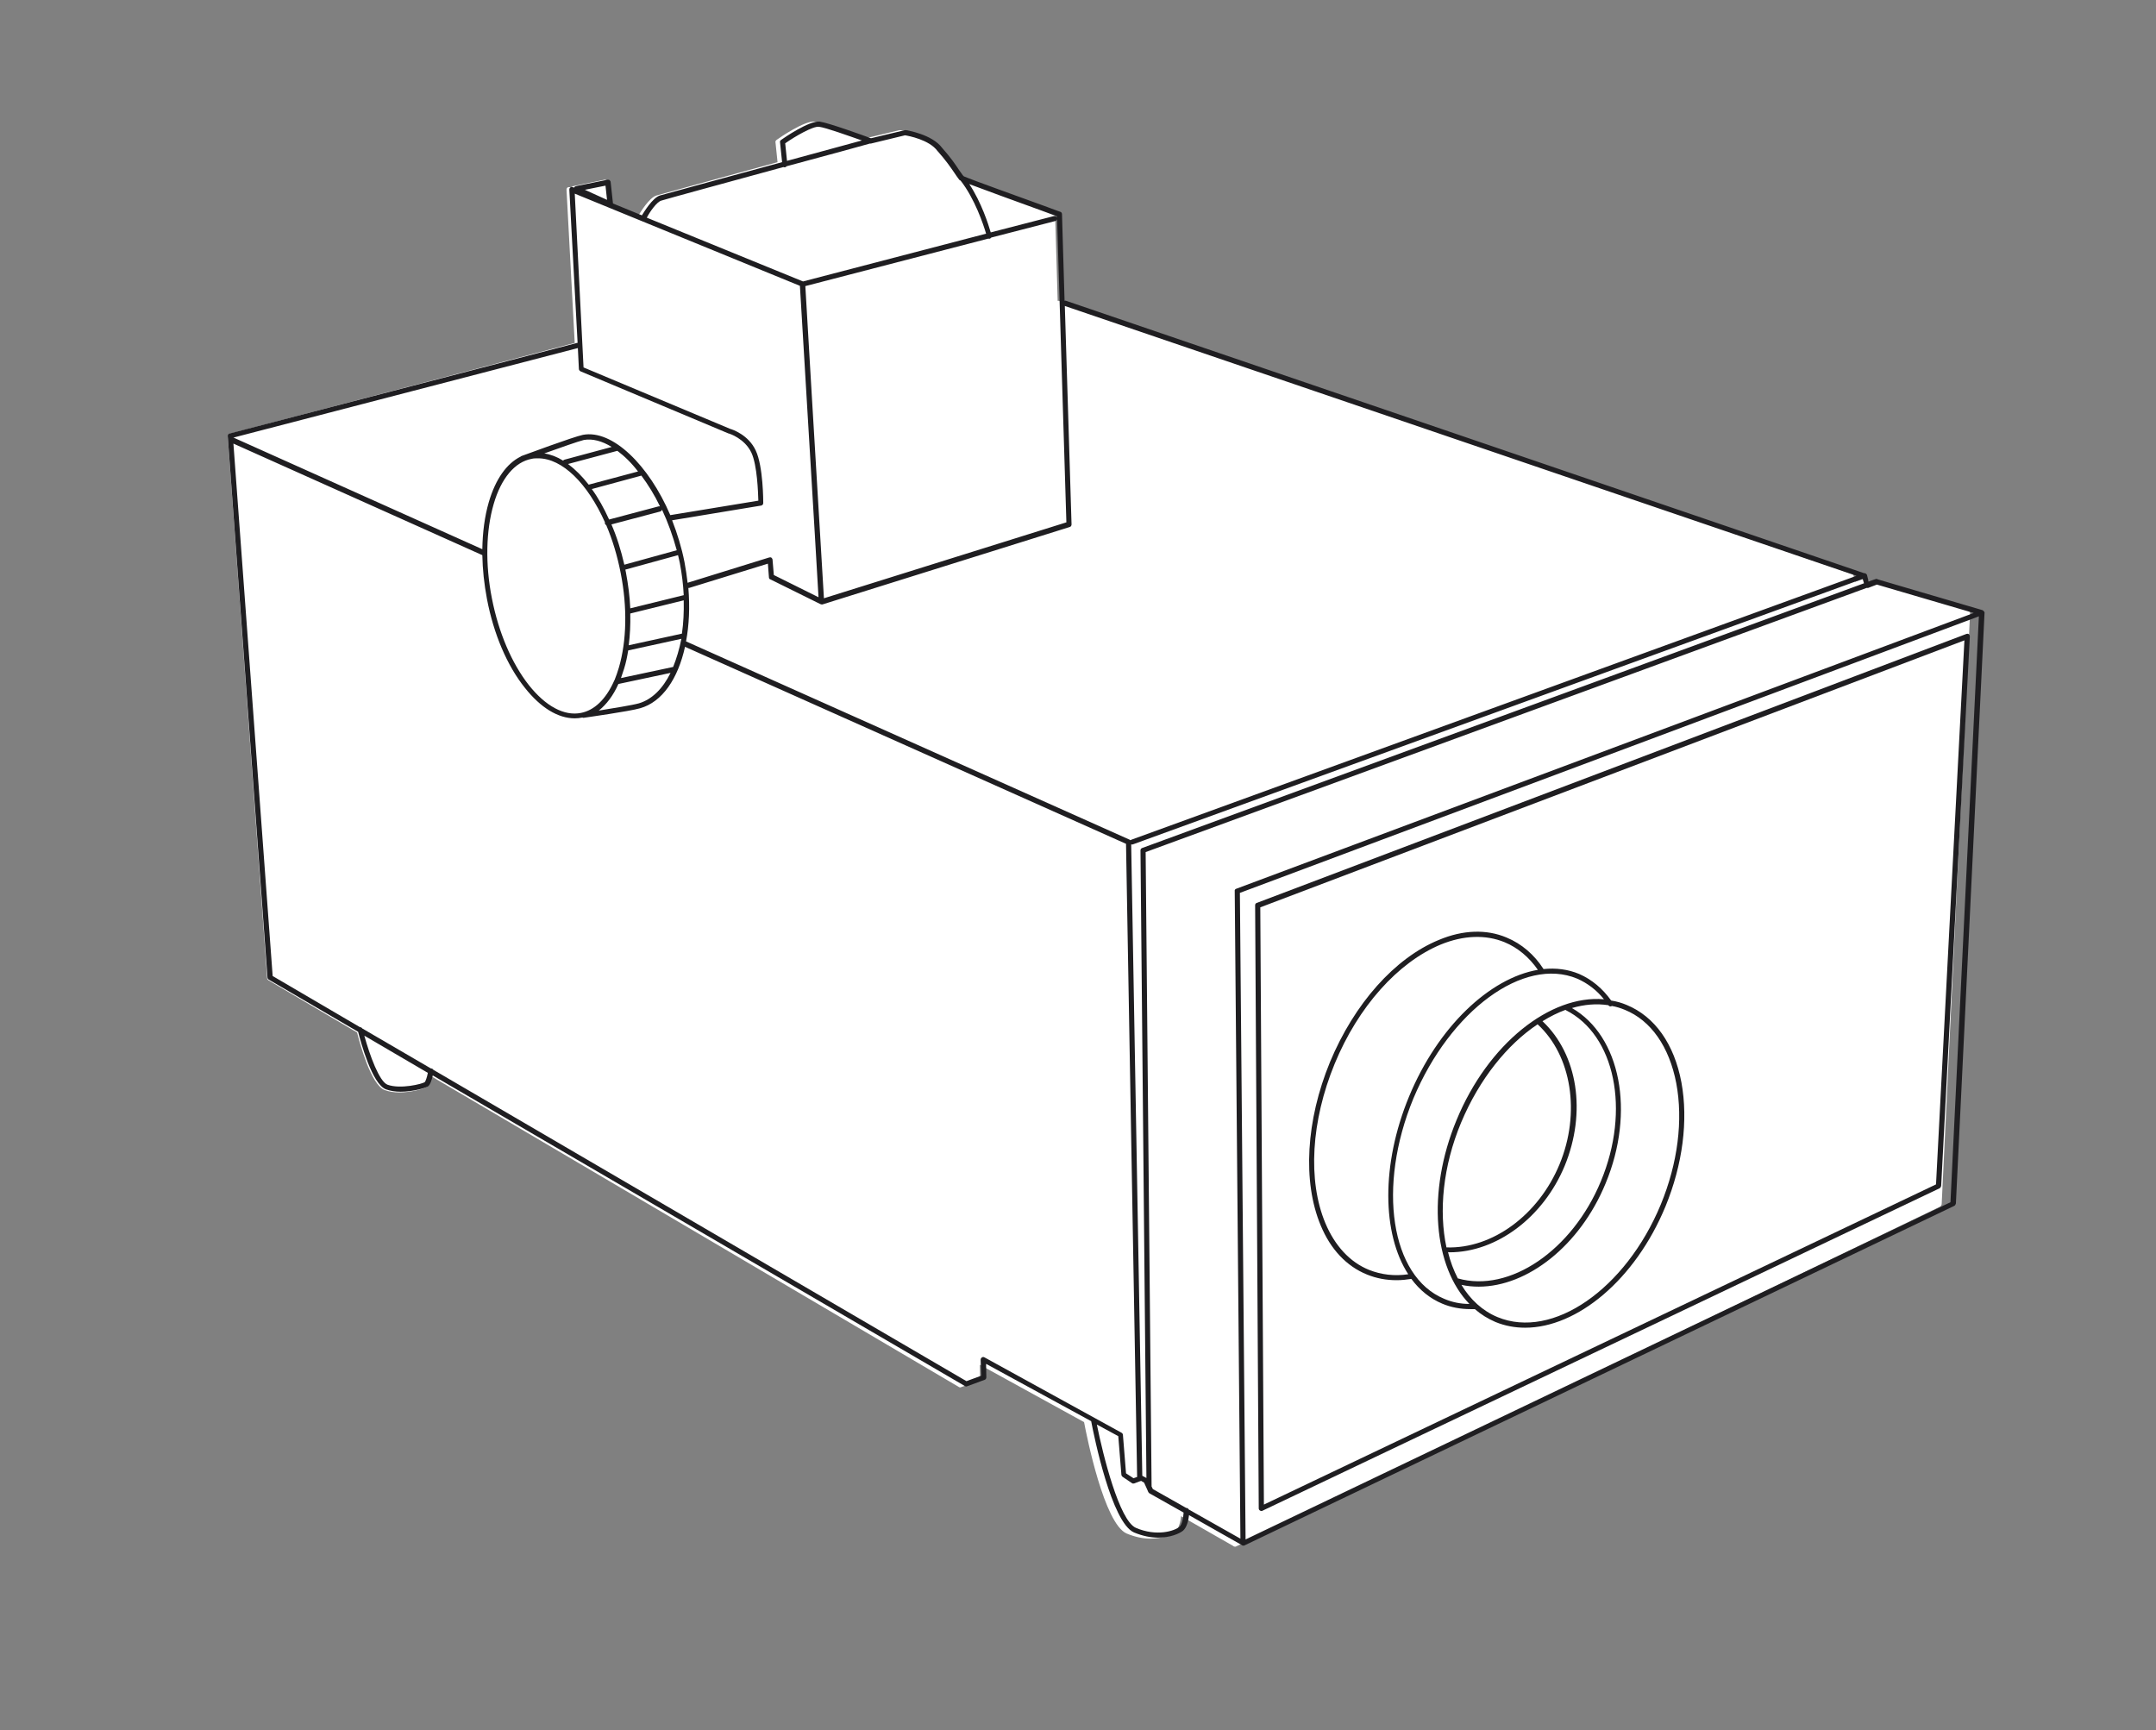 <svg width="835" height="670" viewBox="0 0 835 670" fill="none" xmlns="http://www.w3.org/2000/svg">
<rect x="0" y="0" width="835" height="670" fill="#808080" stroke="none"/>
<path d="M762.207 236.438L722.04 224.529C721.742 224.329 721.445 224.229 721.048 224.429L718.47 225.33L717.874 222.928C717.874 222.728 717.676 222.527 717.577 222.427C717.379 222.227 717.081 222.027 716.784 222.127L410.227 116.551C410.029 116.451 409.831 116.451 409.632 116.551L408.641 82.926C408.641 82.526 408.343 82.126 407.946 82.026C407.946 82.026 407.252 81.826 406.26 81.425L401.698 79.724C392.673 76.422 374.424 69.817 370.953 68.316L370.854 68.216C370.755 68.116 370.656 68.016 370.557 67.916C370.061 67.215 369.565 66.514 369.069 65.814C367.581 63.512 365.796 60.91 362.622 57.308C358.755 52.004 349.134 50.503 348.738 50.403C348.638 50.403 348.44 50.403 348.341 50.403L335.448 53.505C335.349 53.505 335.25 53.505 335.15 53.505C332.473 52.504 319.084 47.601 315.613 47.1C311.645 46.6 301.827 53.405 300.736 54.206C300.438 54.406 300.24 54.806 300.339 55.106L301.133 62.812C279.71 68.716 255.809 75.221 254.222 75.721C251.346 76.622 247.974 82.326 247.28 83.427L236.172 78.823L235.279 70.517C235.279 70.217 235.081 70.017 234.882 69.817C234.684 69.617 234.387 69.617 234.089 69.617L221.89 72.119C221.593 72.219 221.295 72.419 221.196 72.719L220.799 72.519C220.502 72.419 220.105 72.419 219.808 72.619C219.51 72.819 219.411 73.119 219.411 73.52L222.585 132.863C222.485 132.863 222.485 132.863 222.386 132.863L88.894 167.988C88.398 168.088 88.1 168.588 88.2 168.989L103.473 378.841C103.473 379.141 103.671 379.441 103.969 379.641L138.284 399.856C139.276 403.759 143.64 420.171 148.995 422.172C150.681 422.772 152.566 423.073 154.549 423.073C159.31 423.073 164.169 421.672 165.161 420.971C166.054 420.271 166.649 418.269 166.946 416.768L371.35 537.155C371.648 537.355 371.945 537.355 372.143 537.255L378.887 534.754C379.284 534.653 379.582 534.253 379.582 533.753L379.483 528.549L419.848 550.765C420.939 556.569 427.683 590.094 436.311 593.896C439.683 595.297 442.757 595.898 445.534 595.898C450.196 595.898 453.667 594.397 455.155 593.196C456.642 591.895 457.237 589.093 457.436 587.191L477.569 598.7C477.767 598.9 477.965 599 478.263 599H478.362C478.461 599 478.66 599 478.759 598.9L751.396 467.305C751.694 467.105 751.892 466.804 751.991 466.404L763 237.338C762.901 237.038 762.603 236.638 762.207 236.438Z" fill="white"/>
<path d="M525.768 493.925C529.438 495.427 533.207 496.127 537.174 496.127C539.058 496.127 540.942 495.927 542.827 495.627C546.001 499.93 549.968 503.232 554.728 505.234C558.001 506.635 561.67 507.335 565.538 507.335C566.034 507.335 566.629 507.335 567.125 507.335H567.224C569.605 509.437 572.183 511.038 575.159 512.339C578.828 513.84 582.597 514.54 586.564 514.54C606.499 514.54 628.813 495.927 640.417 467.606C647.062 451.295 649.244 434.182 646.566 419.472C643.789 404.561 636.351 393.953 625.54 389.45C623.656 388.649 621.673 388.049 619.59 387.749C616.317 383.145 612.251 379.643 607.292 377.441C603.027 375.64 598.366 375.039 593.605 375.54C590.035 369.936 585.175 365.733 579.423 363.331C571.687 360.029 562.662 360.329 553.439 364.232C536.48 371.237 520.909 388.949 511.586 411.566C502.363 434.182 500.974 457.899 508.016 474.912C511.784 484.118 517.933 490.723 525.768 493.925ZM644.582 419.772C647.26 434.082 645.178 450.794 638.632 466.806C625.144 499.63 597.077 519.244 575.952 510.437C570.2 508.036 565.439 503.633 562.067 497.928C564.249 498.429 566.53 498.629 568.712 498.629C587.457 498.629 607.589 482.717 617.408 458.7C628.912 430.88 623.16 401.459 604.515 390.651C609.275 389.25 613.937 388.849 618.499 389.55C618.796 390.05 619.391 390.15 619.887 389.85C621.573 390.15 623.16 390.651 624.846 391.351C634.863 395.454 641.905 405.662 644.582 419.772ZM591.324 396.955C604.416 409.064 607.887 431.38 599.754 451.195C591.721 470.809 573.968 484.018 556.315 483.418C553.34 469.408 554.926 451.995 561.968 434.983C569.01 418.071 579.721 404.761 591.324 396.955ZM557.505 485.319C575.555 485.319 593.506 471.809 601.738 451.795C610.168 431.08 606.796 408.664 593.209 395.754C596.085 393.953 599.06 392.452 602.036 391.351L602.135 391.451C621.078 401.058 627.028 430.179 615.623 457.799C604.614 484.619 580.514 501.131 560.679 495.427C559.092 492.324 557.803 488.922 556.91 485.219C557.108 485.319 557.307 485.319 557.505 485.319ZM606.498 379.242C610.565 381.044 614.036 383.746 616.813 387.248C596.184 385.447 572.282 404.461 560.183 434.082C548.678 462.102 551.356 491.023 565.142 505.334C561.67 505.334 558.398 504.633 555.422 503.332C534.893 494.726 529.636 459.901 543.62 425.676C557.803 391.551 585.969 370.636 606.498 379.242ZM513.371 412.266C522.396 390.15 537.67 372.938 554.133 366.033C562.861 362.43 571.39 362.13 578.63 365.132C583.688 367.234 588.052 370.936 591.424 375.84C572.977 379.042 553.042 397.856 541.934 424.976C531.124 451.395 531.62 478.214 541.637 493.825C536.38 494.626 531.322 494.026 526.562 492.124C519.223 489.122 513.47 482.817 509.801 474.011C502.958 457.499 504.346 434.382 513.371 412.266Z" fill="white"/>
<path d="M767.8 236.3L727.3 224.4C727 224.2 726.7 224.1 726.3 224.3L723.7 225.2L723.1 222.8C723.1 222.6 722.9 222.4 722.8 222.3C722.6 222.1 722.3 221.9 722 222L412.9 116.5C412.7 116.4 412.5 116.4 412.3 116.5L411.3 82.9C411.3 82.501 411 82.1 410.6 82.001C410.6 82.001 409.9 81.8 408.9 81.4L404.3 79.701C395.2 76.4 376.8 69.8 373.3 68.3L373.2 68.201C373.1 68.1 373 68.001 372.9 67.9C372.4 67.201 371.9 66.501 371.4 65.8C369.9 63.501 368.1 60.901 364.9 57.3C361 52.001 351.3 50.501 350.9 50.401C350.8 50.401 350.6 50.401 350.5 50.401L337.5 53.501C337.4 53.501 337.3 53.501 337.2 53.501C334.5 52.501 321 47.6 317.5 47.1C313.5 46.6 303.6 53.401 302.5 54.2C302.2 54.401 302 54.8 302.1 55.1L302.9 62.8C281.3 68.701 257.2 75.201 255.6 75.701C252.7 76.6 249.3 82.3 248.6 83.4L237.4 78.8L236.5 70.501C236.5 70.201 236.3 70.001 236.1 69.8C235.9 69.6 235.6 69.6 235.3 69.6L223 72.1C222.7 72.201 222.4 72.4 222.3 72.701L221.9 72.501C221.6 72.4 221.2 72.4 220.9 72.6C220.6 72.8 220.5 73.1 220.5 73.501L223.7 132.8C223.6 132.8 223.6 132.8 223.5 132.8L88.9 167.9C88.4 168 88.1 168.5 88.2 168.9L103.6 378.6C103.6 378.9 103.8 379.2 104.1 379.4L138.7 399.6C139.7 403.5 144.1 419.9 149.5 421.9C151.2 422.5 153.1 422.8 155.1 422.8C159.9 422.8 164.8 421.4 165.8 420.7C166.7 420 167.3 418 167.6 416.5L373.7 536.8C374 537 374.3 537 374.5 536.9L381.3 534.4C381.7 534.3 382 533.9 382 533.4L381.9 528.2L422.6 550.4C423.7 556.2 430.5 589.7 439.2 593.5C442.6 594.9 445.7 595.5 448.5 595.5C453.2 595.5 456.7 594 458.2 592.8C459.7 591.5 460.3 588.7 460.5 586.8L480.8 598.3C481 598.5 481.2 598.6 481.5 598.6H481.6C481.7 598.6 481.9 598.6 482 598.5L756.9 467C757.2 466.8 757.4 466.5 757.5 466.1L768.6 237.2C768.5 236.9 768.2 236.5 767.8 236.3ZM234.5 71.9L235.1 77.4L226.5 73.501L234.5 71.9ZM721.9 225.9L442.4 328.4C442 328.5 441.7 328.9 441.7 329.3L444 572.401L442.5 571.6C442.5 571.6 442.4 571.6 442.4 571.5L438.1 327C438.3 327.1 438.6 327.1 438.8 327L721.4 224.2L721.9 225.9ZM719 223L438.2 325.2C438.1 325.3 437.9 325.3 437.8 325.4C437.7 325.3 437.6 325.3 437.5 325.2L265.7 248.4C266.9 242.1 267.2 235.1 266.6 227.7C266.7 227.7 266.8 227.7 266.9 227.7L297.4 218.3L297.8 223.6C297.8 224 298 224.3 298.4 224.4L317.8 234H317.9C318 234 318 234 318.1 234.1C318.1 234.1 318.1 234.1 318.2 234.1C318.3 234.1 318.4 234.1 318.5 234.1L414.3 204.1C414.7 204 415 203.6 415 203.1L412.4 118.5L719 223ZM262.1 213.1L241.8 218.7C240.5 213.1 238.9 207.9 236.8 203.1L255.7 198.1C256 198 256.3 197.7 256.4 197.4C258.7 202.3 260.6 207.6 262.1 213.1ZM244.1 237.6L264.8 232.5C264.9 237 264.7 241.3 264.1 245.4L243.5 249.9C244 246 244.2 241.9 244.1 237.6ZM244.1 235.6C243.9 231 243.3 226.4 242.4 221.6C242.3 221.3 242.3 221 242.2 220.6L262.6 215C262.8 216 263.1 217 263.3 218.1C264.1 222.3 264.6 226.4 264.8 230.5L244.1 235.6ZM255.1 196.1L235.9 201.2C233.9 196.8 231.7 192.8 229.2 189.4L248.4 184.2C251 187.7 253.5 191.7 255.6 196.1C255.6 196.1 255.4 196.1 255.1 196.1ZM228 187.7C225.5 184.5 222.8 181.8 220 179.7L239.1 174.6C241.8 176.6 244.6 179.3 247.1 182.6L228 187.7ZM218.7 178C218.4 178.1 218.2 178.2 218.1 178.4C215.7 176.9 213.3 176 210.8 175.6C216.7 173.5 224 170.9 226.1 170.4C229.5 169.8 233.2 170.8 236.9 173.1L218.7 178ZM205.9 177.7C206.7 177.5 207.6 177.5 208.4 177.5C217.8 177.5 227.6 187.3 234.3 202.3C234.2 202.5 234.2 202.7 234.3 202.8C234.4 203.1 234.6 203.3 234.8 203.4C237.2 209 239.1 215.3 240.4 222C243 235.2 242.7 248.2 239.7 258.5C239.2 260.2 238.6 261.9 238 263.4C237.8 263.6 237.8 263.8 237.7 264C234.6 270.8 230.2 275.1 225 276.1C218.5 277.4 211.3 273.5 204.8 265.3C198.2 256.9 193.1 245 190.5 231.7C187.9 218.5 188.2 205.5 191.2 195.2C194.1 185.2 199.4 178.9 205.9 177.7ZM239.5 264.9L259.7 260.6C256.7 266.7 252.5 270.9 247.4 272.4C244.9 273.1 237.4 274.3 231.9 275.2C234.9 272.8 237.5 269.4 239.5 264.9ZM260.7 258.3C260.6 258.3 260.6 258.3 260.7 258.3L240.5 262.6C240.9 261.5 241.3 260.3 241.7 259C242.4 256.8 242.9 254.4 243.3 251.9L263.9 247.4C263.1 251.4 262 255.1 260.7 258.3ZM413 202.3L319.1 231.7L314.3 151.5L311.9 110.8L382.8 92.4C383 92.501 383.2 92.501 383.4 92.4C383.6 92.3 383.8 92.201 383.9 92.001L408.7 85.6C409.1 85.501 409.3 85.201 409.4 84.9L413 202.3ZM403.5 81.6L408.1 83.3C408.6 83.501 409 83.6 409.3 83.701V84.3C409.1 83.8 408.6 83.501 408.1 83.701L383.7 90.001C382.8 86.9 380.1 78.4 375.4 71.3C381.2 73.501 392.7 77.701 403.5 81.6ZM317.2 49.1C319.8 49.401 328.9 52.7 333.8 54.401C328.4 55.901 317.2 58.901 304.8 62.3L304.1 55.501C308.1 52.7 314.9 48.8 317.2 49.1ZM256.1 77.701C257.6 77.201 281.8 70.6 303.4 64.701C303.6 64.8 303.8 64.8 303.9 64.8C304.2 64.8 304.5 64.6 304.6 64.4C320.2 60.2 334.2 56.401 336.9 55.6C337 55.6 337.2 55.6 337.3 55.6L350.5 52.401C351.8 52.6 359.9 54.1 363.1 58.501C363.1 58.501 363.1 58.6 363.2 58.6C366.3 62.1 368.1 64.701 369.6 66.9C370.2 67.8 370.8 68.701 371.5 69.6C371.6 69.701 371.7 69.8 371.9 69.9C371.9 69.9 371.9 69.9 372 69.9C377.5 76.9 380.9 87.001 381.9 90.501L311 109L250.5 84.3C251.8 81.8 254.4 78.201 256.1 77.701ZM309.8 110.7L315.5 205.7L317 231.3L299.7 222.7L299.2 216.8C299.2 216.5 299 216.2 298.8 216C298.5 215.8 298.2 215.8 297.9 215.9L266.3 225.7C266 223.1 265.6 220.4 265.1 217.7C264 212.1 262.3 206.6 260.3 201.5L294.8 195.8C295.3 195.7 295.6 195.3 295.6 194.8C295.6 194.2 295.6 180.6 292.7 174.5C289.9 168.4 283.6 166.3 282.8 166.1L226 142.3L222.6 75.001L309.8 110.7ZM223.8 134.8L224.2 142.9C224.2 143.3 224.5 143.6 224.8 143.8L282.2 167.9H282.3C282.4 167.9 288.4 169.8 291 175.3C293.3 180.2 293.6 190.9 293.7 193.9L259.6 199.5C251.3 180.1 237.2 166.3 225.8 168.4C221.9 169.2 202.9 176.3 202 176.6C201.9 176.7 201.7 176.7 201.7 176.8C196.2 179.5 191.9 185.6 189.3 194.5C187.7 200 186.9 206.2 186.8 212.7L90.5 169.5C90.4 169.5 90.4 169.5 90.3 169.5L223.8 134.8ZM164.5 419.1C163.5 419.8 155.1 421.9 150.1 420.1C146.9 418.9 143.2 408.7 141.1 401.1L165.7 415.5C165.4 417.2 164.8 418.8 164.5 419.1ZM381.3 525.7C381 525.5 380.6 525.5 380.3 525.7C380 525.9 379.8 526.2 379.8 526.6L380 532.8L374.3 534.9L167.8 414.3C167.7 414 167.4 413.9 167.1 413.8C167 413.8 167 413.8 166.9 413.8L140.3 398.3C140.1 398 139.8 397.8 139.4 397.8L105.6 378L90.4 171.8L186.8 215C186.9 220.5 187.5 226.2 188.6 232C191.2 245.6 196.4 257.8 203.3 266.4C209.4 274.1 216.1 278.2 222.6 278.2C223.6 278.2 224.5 278.1 225.5 277.9H225.6C225.7 277.9 225.8 278 225.9 278H226C226.7 277.9 243.8 275.5 247.9 274.3C256.5 271.9 262.6 262.8 265.3 250.5L436.1 326.8L440.4 572L439 572.5L436.1 570.6L434.9 555.7C434.9 555.4 434.7 555.1 434.4 554.9L381.3 525.7ZM456.8 591.3C454.9 592.9 448 595.201 439.9 591.701C433.5 588.901 427.2 563.6 424.8 551.7L433.1 556.2L434.3 571.1C434.3 571.4 434.5 571.701 434.7 571.901L438.4 574.401C438.7 574.601 439 574.6 439.3 574.5L441.4 573.701C441.6 573.701 441.8 573.6 441.9 573.5L443.1 574.201L444 576.201C444 576.301 444.1 576.401 444.1 576.401L444.7 577.8C444.8 578 444.9 578.1 445.1 578.3L458.4 585.8C458.3 587.7 457.8 590.4 456.8 591.3ZM460.4 584.6C460.2 584.3 459.9 584 459.5 584H459.4L446.5 576.701L446 575.701L443.7 330L722.9 227.7C723.1 227.7 723.3 227.7 723.5 227.7L726.9 226.4L764.4 237.4L478.8 344.2C478.4 344.3 478.1 344.7 478.2 345.1L480.4 595.901L460.4 584.6ZM755.4 465.6L482.4 596.201L480.2 345.8L766.4 238.7L755.4 465.6Z" fill="#1F1E21"/>
<path d="M488 585.001C488.2 585.101 488.3 585.201 488.5 585.201C488.6 585.201 488.8 585.201 488.9 585.101L751.2 460.201C751.5 460.001 751.7 459.701 751.8 459.301L762.9 246.501C762.9 246.201 762.8 245.801 762.5 245.601C762.2 245.401 761.9 245.401 761.6 245.501L486.7 349.701C486.3 349.801 486.1 350.201 486.1 350.601L487.5 584.201C487.5 584.501 487.7 584.901 488 585.001ZM760.8 248.001L749.8 458.701L489.5 582.701L488.1 351.401L760.8 248.001Z" fill="#1F1E21"/>
<path d="M529.4 493.601C533.1 495.101 536.9 495.801 540.9 495.801C542.8 495.801 544.7 495.601 546.6 495.301C549.8 499.601 553.8 502.901 558.6 504.901C561.9 506.301 565.6 507.001 569.5 507.001C570 507.001 570.6 507.001 571.1 507.001H571.2C573.6 509.101 576.2 510.701 579.2 512.001C582.9 513.501 586.7 514.201 590.7 514.201C610.8 514.201 633.3 495.601 645 467.301C651.7 451.001 653.9 433.901 651.2 419.201C648.4 404.301 640.9 393.701 630 389.201C628.1 388.401 626.1 387.801 624 387.501C620.7 382.901 616.6 379.401 611.6 377.201C607.3 375.401 602.6 374.801 597.8 375.301C594.2 369.701 589.3 365.501 583.5 363.101C575.7 359.801 566.6 360.101 557.3 364.001C540.2 371.001 524.5 388.701 515.1 411.301C505.8 433.901 504.4 457.601 511.5 474.601C515.3 483.801 521.5 490.401 529.4 493.601ZM649.2 419.501C651.9 433.801 649.8 450.501 643.2 466.501C629.6 499.301 601.3 518.901 580 510.101C574.2 507.701 569.4 503.301 566 497.601C568.2 498.101 570.5 498.301 572.7 498.301C591.6 498.301 611.9 482.401 621.8 458.401C633.4 430.601 627.6 401.201 608.8 390.401C613.6 389.001 618.3 388.601 622.9 389.301C623.2 389.801 623.8 389.901 624.3 389.601C626 389.901 627.6 390.401 629.3 391.101C639.4 395.201 646.5 405.401 649.2 419.501ZM595.5 396.701C608.7 408.801 612.2 431.101 604 450.901C595.9 470.501 578 483.701 560.2 483.101C557.2 469.101 558.8 451.701 565.9 434.701C573 417.801 583.8 404.501 595.5 396.701ZM561.4 485.001C579.6 485.001 597.7 471.501 606 451.501C614.5 430.801 611.1 408.401 597.4 395.501C600.3 393.701 603.3 392.201 606.3 391.101L606.4 391.201C625.5 400.801 631.5 429.901 620 457.501C608.9 484.301 584.6 500.801 564.6 495.101C563 492.001 561.7 488.601 560.8 484.901C561 485.001 561.2 485.001 561.4 485.001ZM610.8 379.001C614.9 380.801 618.4 383.501 621.2 387.001C600.4 385.201 576.3 404.201 564.1 433.801C552.5 461.801 555.2 490.701 569.1 505.001C565.6 505.001 562.3 504.301 559.3 503.001C538.6 494.401 533.3 459.601 547.4 425.401C561.7 391.301 590.1 370.401 610.8 379.001ZM516.9 412.001C526 389.901 541.4 372.701 558 365.801C566.8 362.201 575.4 361.901 582.7 364.901C587.8 367.001 592.2 370.701 595.6 375.601C577 378.801 556.9 397.601 545.7 424.701C534.8 451.101 535.3 477.901 545.4 493.501C540.1 494.301 535 493.701 530.2 491.801C522.8 488.801 517 482.501 513.3 473.701C506.4 457.201 507.8 434.101 516.9 412.001Z" fill="#1F1E21"/>
</svg>
